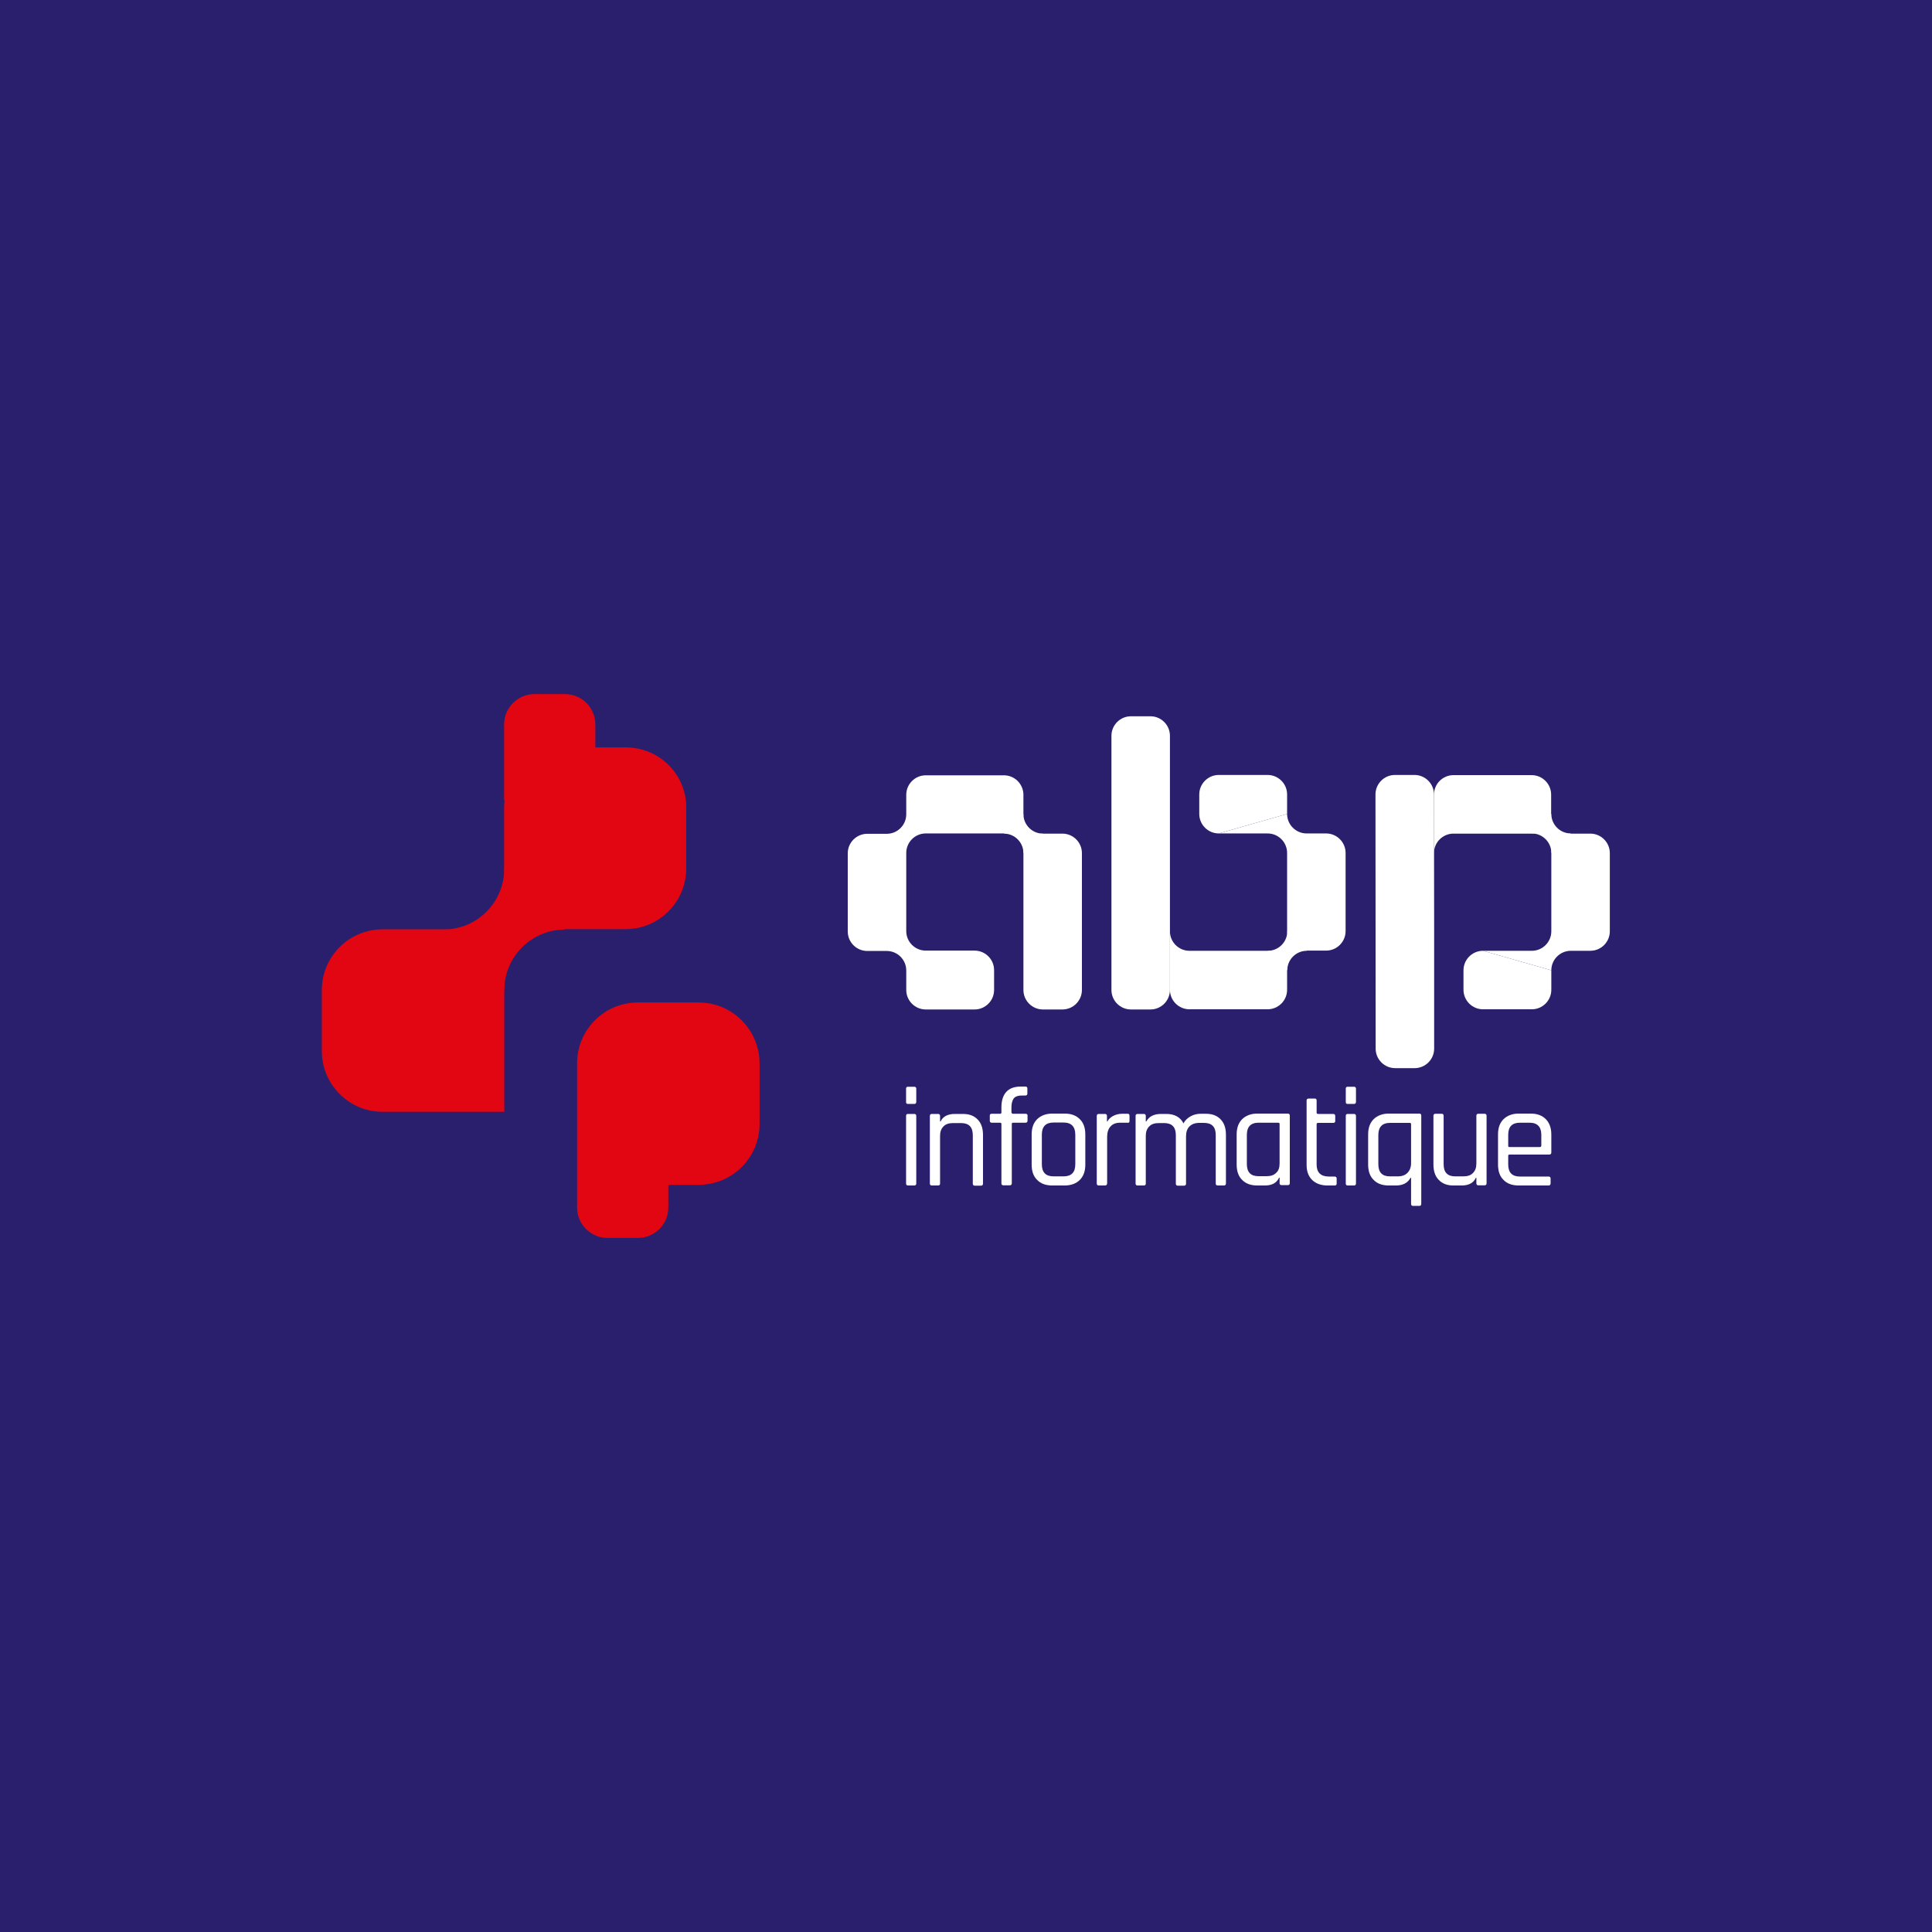<?xml version="1.0" encoding="utf-8"?>
<!-- Generator: Adobe Illustrator 27.3.1, SVG Export Plug-In . SVG Version: 6.00 Build 0)  -->
<svg version="1.1" id="Calque_1" xmlns="http://www.w3.org/2000/svg" xmlns:xlink="http://www.w3.org/1999/xlink" x="0px" y="0px"
	 viewBox="0 0 1080 1080" style="enable-background:new 0 0 1080 1080;" xml:space="preserve">
<style type="text/css">
	.st0{fill:#291F6C;}
	.st1{fill:#FFFFFF;}
	.st2{fill:#E20613;}
</style>
<rect class="st0" width="1080" height="1080"/>
<g>
	<path class="st1" d="M572.1,476.9c0-6-4.9-10.9-10.9-10.9l10.9-10.9c0,6,4.9,10.9,10.9,10.9L572.1,476.9z"/>
	<path class="st1" d="M572.1,465.9"/>
	<g>
		<path class="st1" d="M643.1,465.9"/>
		<path class="st1" d="M681.3,465.9c-6,0-10.9-4.9-10.9-10.9v-10.9c0-6,4.9-10.9,10.9-10.9h27.3c6,0,10.9,4.9,10.9,10.9V455"/>
		<path class="st1" d="M654,520.6c0,6,4.9,10.9,10.9,10.9h43.7c6,0,10.9,4.9,10.9,10.9v10.9c0,6-4.9,10.9-10.9,10.9h-10.9h-32.8
			c-6,0-10.9-4.9-10.9-10.9"/>
		<path class="st1" d="M681.3,465.9h27.3c6,0,10.9,4.9,10.9,10.9v43.7c0,6,4.9,10.9,10.9,10.9h10.9c6,0,10.9-4.9,10.9-10.9v-43.7
			c0-6-4.9-10.9-10.9-10.9h-10.9c-6,0-10.9-4.9-10.9-10.9"/>
		<path class="st1" d="M654,455v-10.9v-21.9v-10.9c0-6-4.9-10.9-10.9-10.9h-10.9c-6,0-10.9,4.9-10.9,10.9v142.1
			c0,6,4.9,10.9,10.9,10.9h10.9c6,0,10.9-4.9,10.9-10.9v-76.5"/>
		<path class="st1" d="M730.5,531.5c-6,0-10.9,4.9-10.9,10.9l-10.9-10.9c6,0,10.9-4.9,10.9-10.9L730.5,531.5z"/>
	</g>
	<g>
		<path class="st1" d="M790.7,531.5"/>
		<path class="st1" d="M829,531.5c-6,0-10.9,4.9-10.9,10.9v10.9c0,6,4.9,10.9,10.9,10.9h27.3c6,0,10.9-4.9,10.9-10.9v-10.9"/>
		<path class="st1" d="M801.6,476.9c0-6,4.9-10.9,10.9-10.9h43.7c6,0,10.9-4.9,10.9-10.9v-10.9c0-6-4.9-10.9-10.9-10.9h-10.9h-32.8
			c-6,0-10.9,4.9-10.9,10.9"/>
		<path class="st1" d="M829,531.5h27.3c6,0,10.9-4.9,10.9-10.9v-43.7c0-6,4.9-10.9,10.9-10.9H889c6,0,10.9,4.9,10.9,10.9v43.7
			c0,6-4.9,10.9-10.9,10.9h-10.9c-6,0-10.9,4.9-10.9,10.9"/>
		<path class="st1" d="M801.7,542.5v10.9v21.9v10.9c0,6-4.9,10.9-10.9,10.9h-10.9c-6,0-10.9-4.9-10.9-10.9l-0.1-142.1
			c0-6,4.9-10.9,10.9-10.9h10.9c6,0,10.9,4.9,10.9,10.9l0.1,76.5"/>
		<path class="st1" d="M878.1,465.9c-6,0-10.9-4.9-10.9-10.9l-10.9,10.9c6,0,10.9,4.9,10.9,10.9L878.1,465.9z"/>
	</g>
	<path class="st1" d="M572.1,531.5"/>
	<path class="st1" d="M572.1,553.4c0,6,4.9,10.9,10.9,10.9h10.9c6,0,10.9-4.9,10.9-10.9v-76.5c0-6-4.9-10.9-10.9-10.9H583
		c-6,0-10.9,4.9-10.9,10.9v43.7"/>
	<path class="st1" d="M555.7,553.4c0,6-4.9,10.9-10.9,10.9h-27.3c-6,0-10.9-4.9-10.9-10.9v-10.9c0-6-4.9-10.9-10.9-10.9h-10.9
		c-6,0-10.9-4.9-10.9-10.9V477c0-6,4.9-10.9,10.9-10.9h10.9c6,0,10.9-4.9,10.9-10.9v-10.9c0-6,4.9-10.9,10.9-10.9h43.7
		c6,0,10.9,4.9,10.9,10.9V455c0,6-4.9,10.9-10.9,10.9h-43.7c-6,0-10.9,4.9-10.9,10.9v43.7c0,6,4.9,10.9,10.9,10.9h27.3
		c6,0,10.9,4.9,10.9,10.9"/>
	<g>
		<path class="st2" d="M390.6,560.4h-34c-18.8,0-34,15.2-34,34V675c0,9.4,7.6,17,17,17h17c9.4,0,17-7.6,17-17v-12.7h17
			c18.8,0,34-15.2,34-34v-34C424.5,575.6,409.3,560.4,390.6,560.4z"/>
		<g>
			<path class="st2" d="M315.9,519.6c-18.8,0-34,15.2-34,34l-34-34c18.8,0,34-15.2,34-34L315.9,519.6z"/>
			<g>
				<path class="st2" d="M281.9,587.5v-34c0-18.8-15.2-34-34-34h-34c-18.8,0-34,15.2-34,34v34c0,18.8,15.2,34,34,34h34h34V587.5z"/>
			</g>
			<path class="st2" d="M349.8,417.8h-17V405c0-9.4-7.6-17-17-17h-17c-9.4,0-17,7.6-17,17v42.4l0.3-0.2c-0.2,1.5-0.3,2.9-0.3,4.4
				v33.9c0,18.7,15.2,33.9,33.9,33.9h34c18.7,0,33.9-15.2,33.9-33.9v-33.9C383.8,433,368.6,417.8,349.8,417.8z"/>
		</g>
	</g>
	<g>
		<path class="st1" d="M506.5,616v-7.4c0-0.7,0.3-1.1,1-1.1h3.6c0.7,0,1.1,0.4,1.1,1.1v7.4c0,0.7-0.4,1.1-1.1,1.1h-3.6
			C506.8,617.1,506.5,616.8,506.5,616z M506.5,661.6v-37.8c0-0.7,0.3-1.1,1-1.1h3.6c0.7,0,1.1,0.4,1.1,1.1v37.8
			c0,0.7-0.4,1.1-1.1,1.1h-3.5C506.9,662.7,506.5,662.3,506.5,661.6z"/>
		<path class="st1" d="M524.4,662.7h-3.5c-0.7,0-1.1-0.4-1.1-1.1v-37.8c0-0.7,0.4-1.1,1.1-1.1h3.5c0.7,0,1.1,0.4,1.1,1.1v3.1h0.3
			c1.3-2.8,4-4.2,8-4.2h4.4c3.6,0,6.3,1,8.3,3.1c2,2,3,4.9,3,8.6v27.3c0,0.7-0.4,1.1-1.1,1.1h-3.5c-0.7,0-1.1-0.4-1.1-1.1v-27.1
			c0-4.6-2.2-6.8-6.6-6.8h-4.4c-2.4,0-4.2,0.6-5.4,1.9c-1.3,1.3-1.9,3-1.9,5.3v26.7C525.5,662.3,525.1,662.7,524.4,662.7z"/>
		<path class="st1" d="M566.3,622.6h6.9c0.8,0,1.2,0.3,1.2,1v2.9c0,0.7-0.4,1.1-1.2,1.1h-6.9c-0.5,0-0.7,0.2-0.7,0.7v33.2
			c0,0.7-0.4,1.1-1.2,1.1h-3.5c-0.7,0-1.1-0.4-1.1-1.1v-33.2c0-0.5-0.3-0.7-0.8-0.7h-4.6c-0.7,0-1.1-0.4-1.1-1.1v-2.9
			c0-0.7,0.4-1,1.1-1h4.6c0.5,0,0.8-0.2,0.8-0.7V619c0-3.7,0.9-6.6,2.7-8.6s4.5-3,8-3h2.7c0.7,0,1.1,0.3,1.1,1v2.9
			c0,0.7-0.4,1.1-1.1,1.1h-2c-2.1,0-3.6,0.5-4.5,1.6c-0.8,1.1-1.3,2.8-1.3,5.1v2.7C565.6,622.4,565.8,622.6,566.3,622.6z"/>
		<path class="st1" d="M595.1,662.7h-6.8c-3.6,0-6.5-1-8.5-3.1c-2.1-2-3.1-4.9-3.1-8.6v-16.8c0-3.7,1-6.5,3.1-8.6
			c2.1-2,4.9-3.1,8.5-3.1h6.8c3.6,0,6.4,1,8.5,3.1c2.1,2,3.1,4.9,3.1,8.6V651c0,3.7-1,6.5-3.1,8.6
			C601.6,661.6,598.7,662.7,595.1,662.7z M589,657.6h5.5c4.4,0,6.6-2.2,6.6-6.8v-16.5c0-4.5-2.2-6.8-6.6-6.8H589
			c-4.4,0-6.6,2.2-6.6,6.8v16.5C582.4,655.4,584.6,657.6,589,657.6z"/>
		<path class="st1" d="M617.7,662.7h-3.5c-0.7,0-1.1-0.4-1.1-1.1v-37.8c0-0.7,0.4-1.1,1.1-1.1h3.5c0.7,0,1.1,0.4,1.1,1.1v3.1h0.3
			c0.5-1.2,1.5-2.1,3-3c1.5-0.8,3.2-1.3,5.2-1.3h3.1c0.7,0,1,0.4,1,1.1v2.9c0,0.4-0.1,0.6-0.2,0.8c-0.2,0.2-0.4,0.3-0.8,0.2h-4.2
			c-2.4,0-4.2,0.7-5.4,2.1c-1.3,1.4-1.9,3.4-1.9,5.8v26C618.8,662.3,618.5,662.7,617.7,662.7z"/>
		<path class="st1" d="M639.4,662.7h-3.5c-0.7,0-1.1-0.4-1.1-1.1v-37.8c0-0.7,0.4-1.1,1.1-1.1h3.5c0.7,0,1.1,0.4,1.1,1.1v3.1h0.3
			c1.5-2.8,4.2-4.2,8.3-4.2h2.9c4.6,0,7.8,1.8,9.6,5.3c0.8-1.7,2.2-3,4-4s3.7-1.4,5.7-1.4h2.7c3.6,0,6.3,1,8.3,3.1c2,2,3,4.9,3,8.6
			v27.3c0,0.7-0.4,1.1-1.1,1.1h-3.5c-0.7,0-1.1-0.4-1.1-1.1v-27.1c0-4.6-2.2-6.8-6.6-6.8h-2.6c-2.4,0-4.2,0.7-5.5,2
			s-1.9,3.2-1.9,5.5v26.5c0,0.7-0.4,1.1-1.1,1.1h-3.5c-0.7,0-1.1-0.4-1.1-1.1v-27.1c0-4.6-2.2-6.8-6.6-6.8h-2.9
			c-2.4,0-4.2,0.6-5.4,1.9c-1.3,1.3-1.9,3-1.9,5.3v26.7C640.5,662.3,640.1,662.7,639.4,662.7z"/>
		<path class="st1" d="M707,662.7h-4.1c-3.6,0-6.5-1-8.5-3.1c-2.1-2-3.1-4.9-3.1-8.6v-16.8c0-3.7,1-6.5,3.1-8.6
			c2.1-2,4.9-3.1,8.5-3.1h17c0.7,0,1.1,0.4,1.1,1.1v37.8c0,0.7-0.4,1.1-1.1,1.1h-3.5c-0.7,0-1.1-0.4-1.1-1.1v-3.1H715
			C713.7,661.3,711,662.7,707,662.7z M715.3,650.4v-22.1c0-0.5-0.3-0.7-0.8-0.7h-11c-4.3,0-6.5,2.3-6.5,6.8v16.3
			c0,4.6,2.2,6.8,6.5,6.8h4.5c2.4,0,4.2-0.6,5.4-1.9C714.7,654.5,715.3,652.7,715.3,650.4z"/>
		<path class="st1" d="M730.4,615.2c0-0.7,0.4-1.1,1.1-1.1h3.5c0.7,0,1,0.4,1,1.1v6.8c0,0.5,0.3,0.7,0.9,0.7h8.3
			c0.8,0,1.2,0.4,1.2,1.1v2.9c0,0.7-0.4,1-1.2,1h-8.3c-0.6,0-0.9,0.2-0.9,0.7V651c0,4.4,2.3,6.7,6.9,6.7h3.1c0.8,0,1.2,0.4,1.2,1.1
			v2.9c0,0.7-0.4,1-1.2,1h-3.8c-3.6,0-6.5-1-8.6-3c-2.1-2-3.2-4.8-3.2-8.4V615.2z"/>
		<path class="st1" d="M752.3,616v-7.4c0-0.7,0.3-1.1,1-1.1h3.6c0.7,0,1.1,0.4,1.1,1.1v7.4c0,0.7-0.4,1.1-1.1,1.1h-3.6
			C752.6,617.1,752.3,616.8,752.3,616z M752.3,661.6v-37.8c0-0.7,0.3-1.1,1-1.1h3.6c0.7,0,1.1,0.4,1.1,1.1v37.8
			c0,0.7-0.4,1.1-1.1,1.1h-3.5C752.6,662.7,752.3,662.3,752.3,661.6z"/>
		<path class="st1" d="M780.2,662.7h-3.8c-3.6,0-6.5-1-8.5-3.1c-2.1-2-3.1-4.9-3.1-8.6v-16.8c0-3.7,1-6.5,3.1-8.6
			c2.1-2,4.9-3.1,8.5-3.1h17c0.7,0,1.1,0.4,1.1,1.1V673c0,0.7-0.4,1.1-1.1,1.1h-3.5c-0.7,0-1.1-0.4-1.1-1.1v-14.6h-0.3
			C786.9,661.3,784.2,662.7,780.2,662.7z M788.8,650.2v-21.8c0-0.5-0.3-0.7-0.8-0.7h-11c-4.3,0-6.5,2.3-6.5,6.8v16.3
			c0,4.6,2.2,6.8,6.5,6.8h4.3c2.4,0,4.3-0.7,5.5-2C788.1,654.3,788.8,652.5,788.8,650.2z"/>
		<path class="st1" d="M817,662.7h-4.4c-3.6,0-6.3-1-8.3-3.1c-2-2-3-4.9-3-8.6v-27.3c0-0.7,0.4-1.1,1.1-1.1h3.5
			c0.7,0,1.1,0.4,1.1,1.1v27.1c0,4.6,2.2,6.8,6.5,6.8h4.5c2.4,0,4.2-0.6,5.4-1.9c1.3-1.3,1.9-3,1.9-5.3v-26.7c0-0.7,0.4-1.1,1.1-1.1
			h3.5c0.7,0,1.1,0.4,1.1,1.1v37.8c0,0.7-0.4,1.1-1.1,1.1h-3.5c-0.7,0-1.1-0.4-1.1-1.1v-3.1H825C823.7,661.3,821,662.7,817,662.7z"
			/>
		<path class="st1" d="M865.6,662.7H849c-3.6,0-6.5-1-8.5-3.1c-2.1-2-3.1-4.9-3.1-8.6v-16.8c0-3.7,1-6.5,3.1-8.6
			c2.1-2,4.9-3.1,8.5-3.1h6.6c3.6,0,6.4,1,8.5,3.1c2,2,3.1,4.9,3.1,8.6v10c0,0.8-0.4,1.2-1.1,1.2h-22.2c-0.5,0-0.8,0.2-0.8,0.7v4.8
			c0,4.6,2.2,6.8,6.6,6.8h16c0.7,0,1.1,0.4,1.1,1.1v2.8C866.7,662.3,866.4,662.7,865.6,662.7z M843.8,641.2h17
			c0.5,0,0.8-0.3,0.8-0.8v-6c0-4.5-2.2-6.8-6.6-6.8h-5.3c-4.4,0-6.6,2.2-6.6,6.8v6C843,641,843.3,641.2,843.8,641.2z"/>
	</g>
</g>
</svg>
